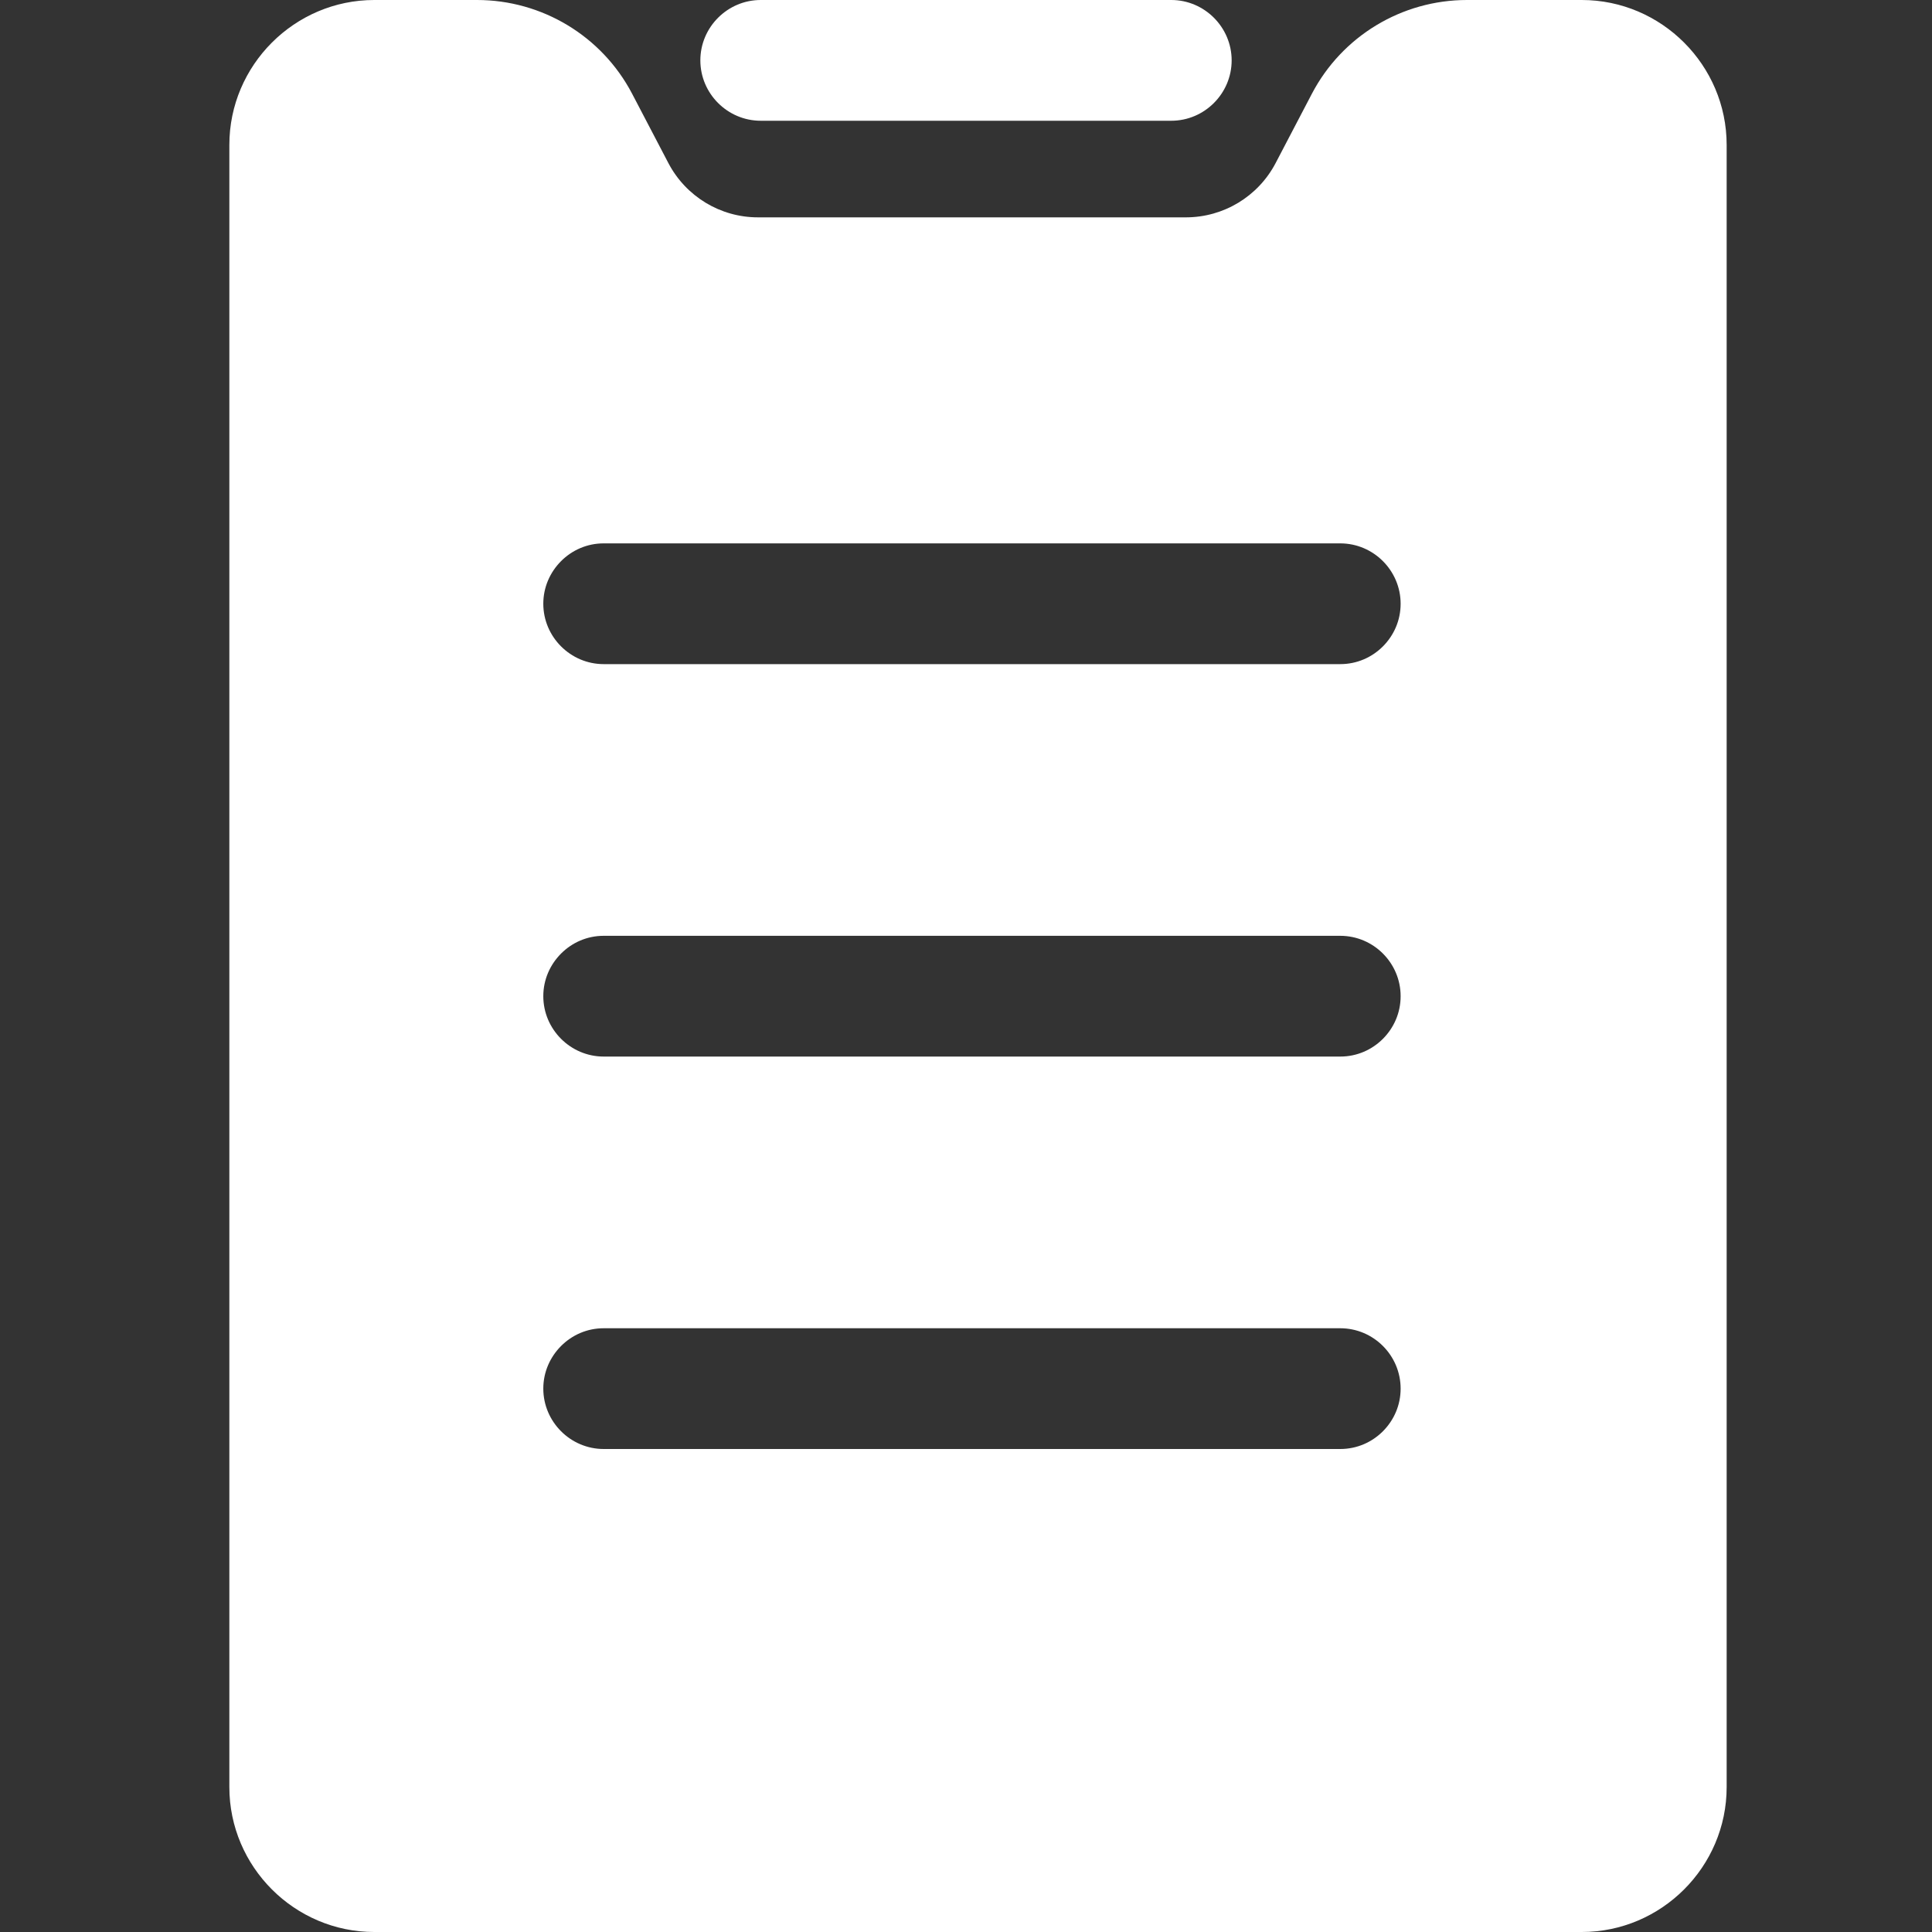 <svg xmlns="http://www.w3.org/2000/svg" xmlns:xlink="http://www.w3.org/1999/xlink" fill="none" version="1.1" width="27.2" height="27.2" viewBox="0 0 27.2 27.2"><rect x="0" y="0" width="27.2" height="27.2" fill="#333333" stroke="none"/><defs><clipPath id="master_svg0_95_18736"><rect x="0" y="0" width="27.2" height="27.2" rx="0"/></clipPath></defs><g clip-path="url(#master_svg0_95_18736)"><g><path d="M22.269,0L20.653,0C19.736,0,18.895,0.508,18.47,1.319L17.958,2.298C17.712,2.766,17.227,3.059,16.699,3.06L10.67,3.06C10.142,3.06,9.657,2.766,9.411,2.298L8.899,1.319C8.474,0.508,7.632,0,6.716,0L5.269,0C4.147,0,3.229,0.918,3.229,2.04L3.229,25.16C3.229,26.282,4.147,27.2,5.269,27.2L22.269,27.2C23.391,27.2,24.309,26.282,24.309,25.16L24.309,2.04C24.309,0.918,23.391,0,22.269,0ZM19.47,20.15C19.315,20.305,19.104,20.4,18.869,20.4L8.499,20.4C8.032,20.4,7.649,20.017,7.649,19.55C7.649,19.315,7.745,19.105,7.899,18.95C8.054,18.795,8.265,18.7,8.499,18.7L18.869,18.7C19.337,18.7,19.719,19.082,19.719,19.55C19.719,19.785,19.624,19.995,19.47,20.15ZM19.47,14.625C19.315,14.78,19.104,14.875,18.869,14.875L8.499,14.875C8.032,14.875,7.649,14.492,7.649,14.025C7.649,13.79,7.745,13.58,7.899,13.425C8.054,13.27,8.265,13.175,8.499,13.175L18.869,13.175C19.337,13.175,19.719,13.557,19.719,14.025C19.719,14.26,19.624,14.47,19.47,14.625ZM19.47,9.1C19.315,9.255,19.104,9.35,18.869,9.35L8.499,9.35C8.032,9.35,7.649,8.967,7.649,8.5C7.649,8.265,7.745,8.055,7.899,7.9C8.054,7.745,8.265,7.65,8.499,7.65L18.869,7.65C19.337,7.65,19.719,8.033,19.719,8.5C19.719,8.735,19.624,8.945,19.47,9.1Z" fill="#FFFFFF" fill-opacity="1"/></g><g><path d="M16.49,1.7L10.71,1.7C10.242,1.7,9.86,1.317,9.86,0.85C9.86,0.383,10.242,0,10.71,0L16.49,0C16.957,0,17.34,0.383,17.34,0.85C17.34,1.317,16.957,1.7,16.49,1.7Z" fill="#FFFFFF" fill-opacity="1"/></g></g></svg>